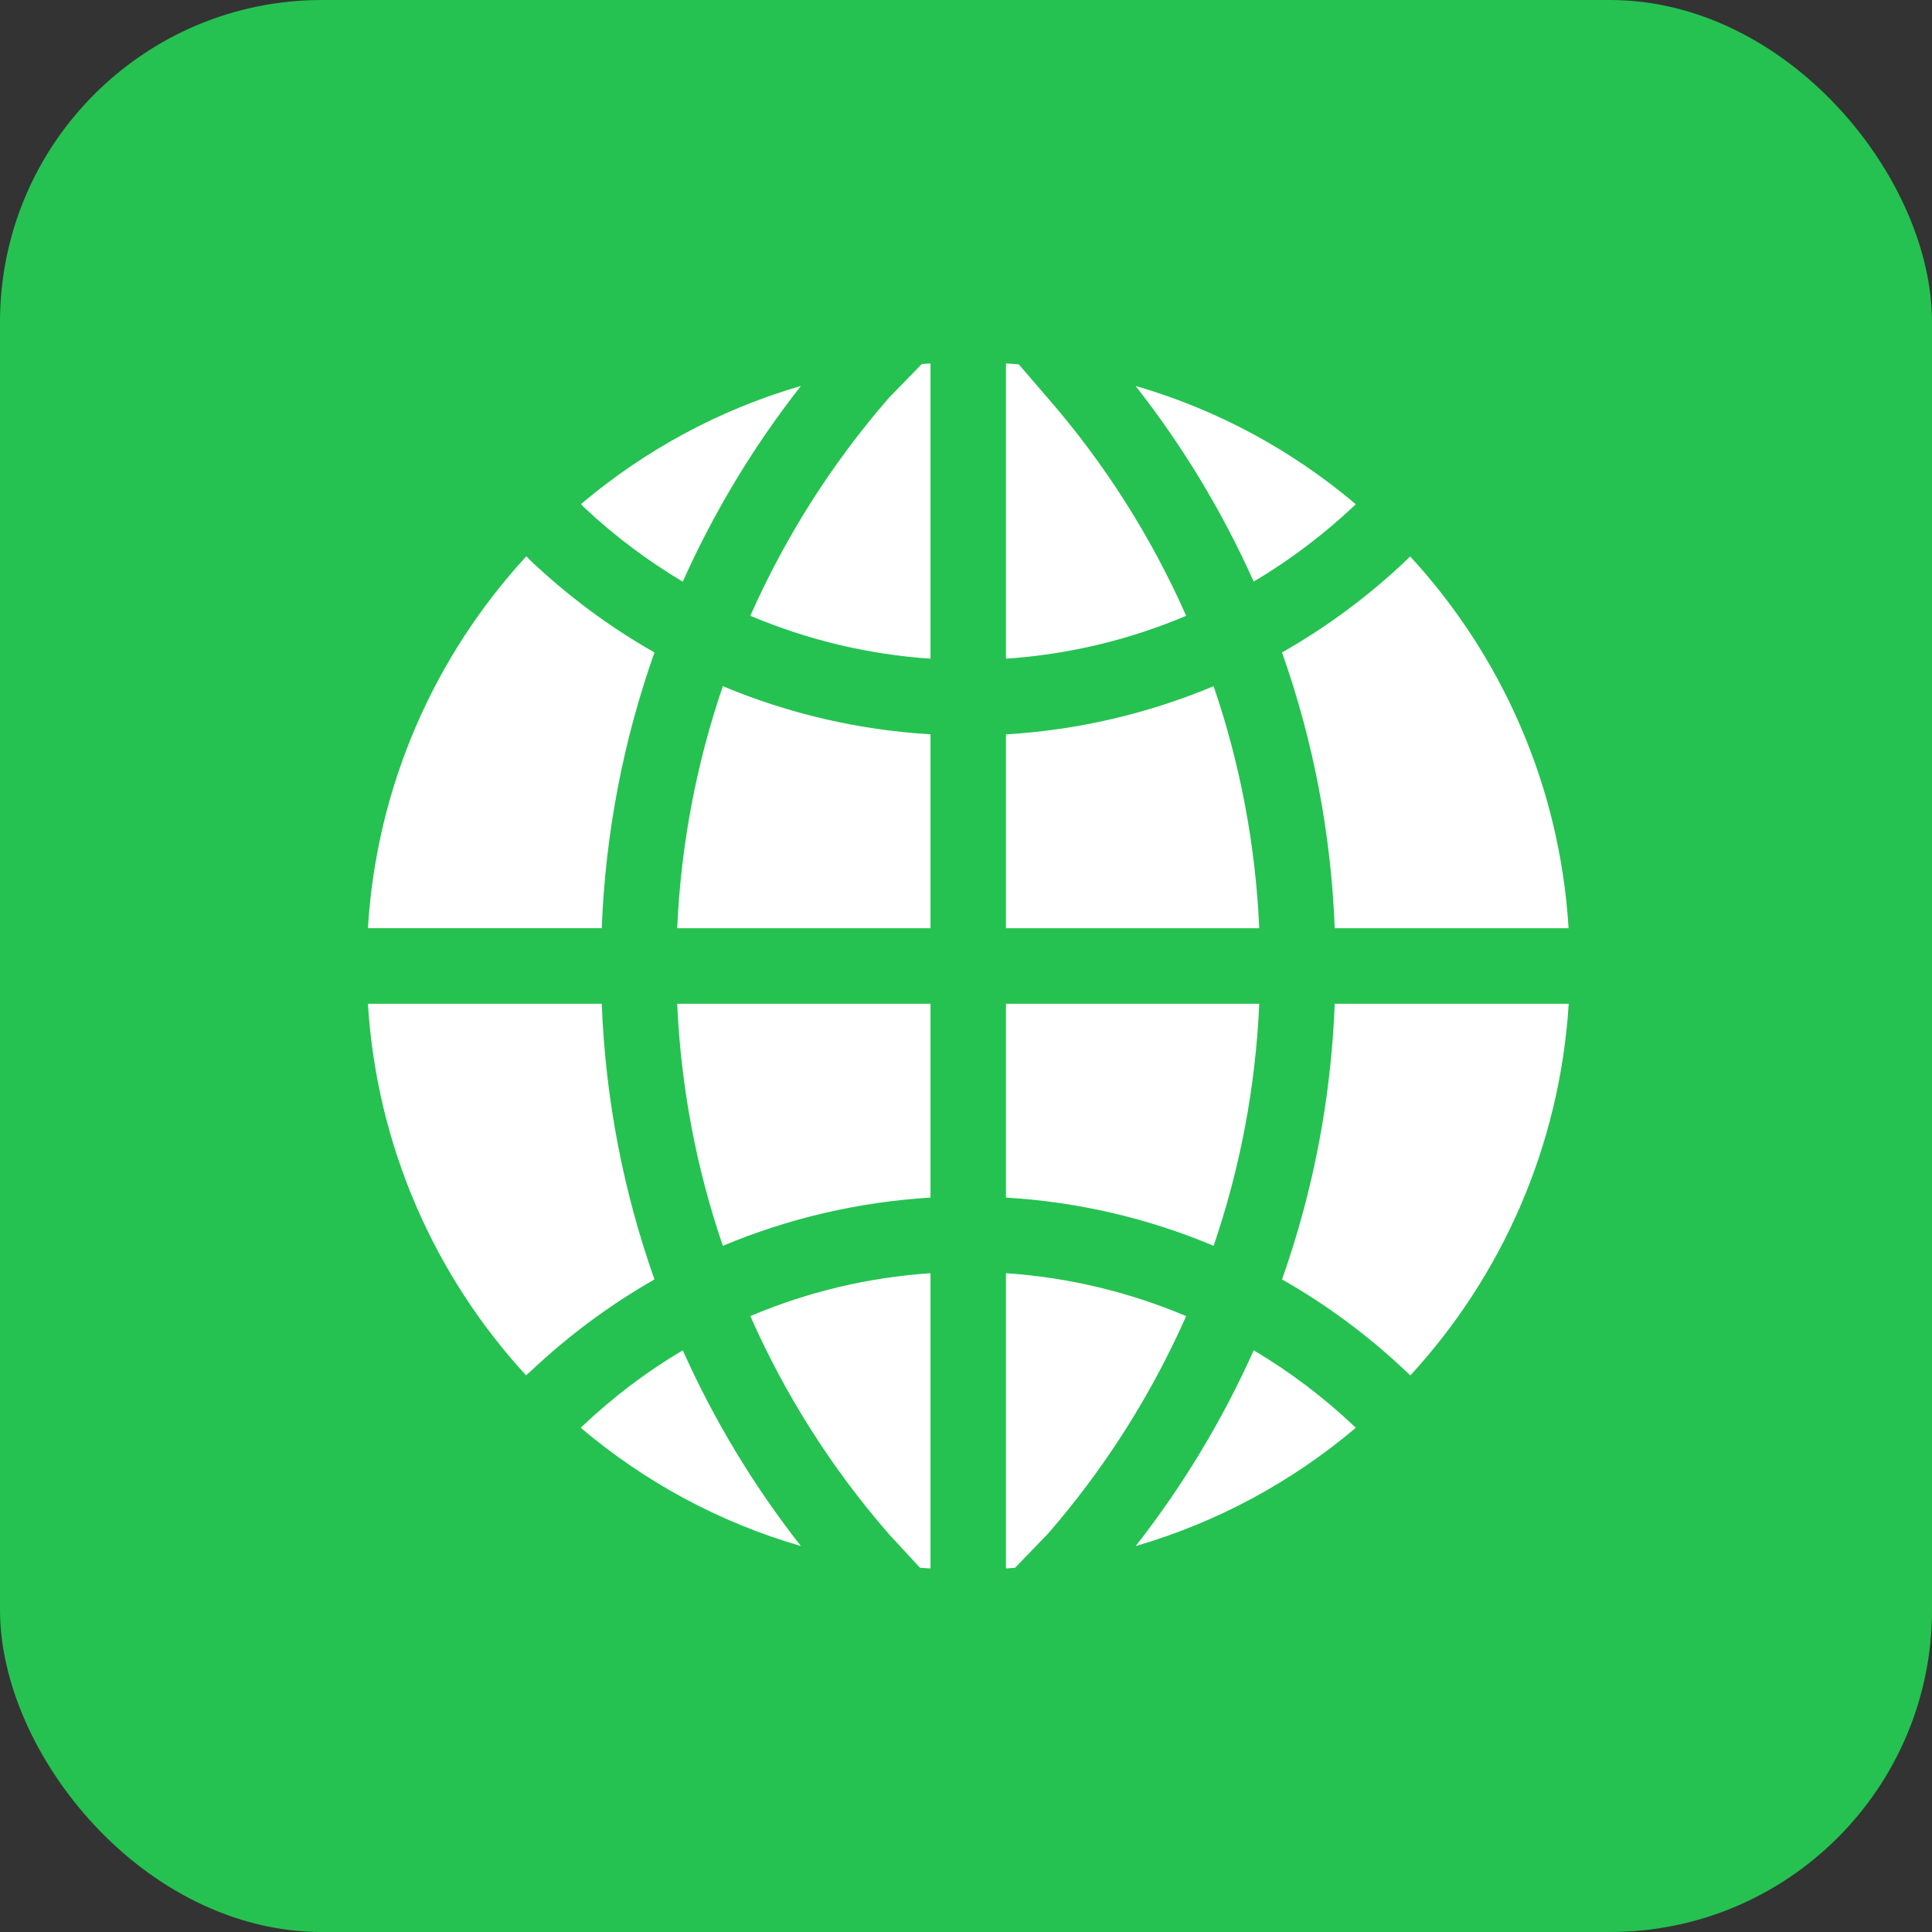 <svg xmlns="http://www.w3.org/2000/svg" xmlns:xlink="http://www.w3.org/1999/xlink" width="48" height="48" viewBox="0 0 48 48" fill="none">
<rect x="0" y="0" width="48" height="48" fill="#333333" stroke="none"/>
<rect  x="0" y="0" width="48" height="48" rx="8"    fill="#25C251" >
</rect>
<path d="M17.959 30.952C19.588 30.27 21.328 29.862 23.118 29.754L23.118 24.938L16.825 24.938C16.916 27 17.3 29.024 17.959 30.952ZM14.49 12.586C15.252 13.304 16.084 13.928 16.963 14.452C17.739 12.718 18.721 11.089 19.898 9.589C17.865 10.178 16.011 11.191 14.435 12.524L14.49 12.586ZM30.152 17.048C28.523 17.73 26.783 18.138 24.993 18.246L24.993 23.062L31.286 23.062C31.195 21 30.811 18.976 30.152 17.048ZM23.118 18.243C21.331 18.138 19.588 17.73 17.959 17.048C17.3 18.976 16.916 21 16.825 23.062L23.118 23.062L23.118 18.243ZM18.642 15.299C20.057 15.896 21.565 16.26 23.118 16.365L23.118 9.029C23.045 9.035 22.975 9.038 22.901 9.044L22.081 9.888C20.66 11.523 19.506 13.348 18.642 15.299ZM31.286 24.938L24.993 24.938L24.993 29.754C26.783 29.859 28.523 30.267 30.152 30.952C30.811 29.024 31.195 27 31.286 24.938ZM24.993 16.365C26.546 16.26 28.055 15.899 29.47 15.299C28.602 13.339 27.442 11.505 26.013 9.867L26.007 9.861L25.312 9.053C25.207 9.044 25.099 9.035 24.993 9.029L24.993 16.365ZM33.683 12.527C32.106 11.191 30.249 10.178 28.213 9.589C29.391 11.089 30.372 12.718 31.148 14.449C32.036 13.922 32.874 13.292 33.642 12.568L33.683 12.527ZM23.118 31.632C21.565 31.737 20.057 32.098 18.642 32.698C19.506 34.655 20.663 36.483 22.09 38.121L22.857 38.95C22.945 38.956 23.03 38.965 23.118 38.968L23.118 31.632ZM14.95 23.062C15.041 20.713 15.48 18.416 16.26 16.21C15.155 15.583 14.121 14.818 13.178 13.925L13.154 13.901L13.078 13.819C10.813 16.28 9.357 19.503 9.141 23.06L14.95 23.06L14.95 23.062ZM33.161 24.938C33.07 27.287 32.631 29.584 31.852 31.787C32.956 32.414 33.99 33.179 34.934 34.072L34.942 34.078L35.039 34.172C37.301 31.714 38.754 28.491 38.974 24.938L33.161 24.938ZM34.934 13.925C33.99 14.818 32.956 15.583 31.852 16.21C32.631 18.413 33.07 20.713 33.161 23.062L38.971 23.062C38.754 19.506 37.301 16.286 35.036 13.825L34.934 13.925ZM33.642 35.432C32.874 34.705 32.036 34.075 31.148 33.548C30.372 35.282 29.391 36.911 28.216 38.411C30.252 37.819 32.106 36.809 33.685 35.473L33.642 35.432ZM13.19 34.063C14.13 33.176 15.161 32.414 16.26 31.787C15.48 29.584 15.041 27.284 14.95 24.938L9.141 24.938C9.36 28.491 10.81 31.711 13.069 34.169L13.19 34.063ZM16.963 33.548C16.072 34.075 15.234 34.708 14.467 35.435L14.446 35.455L14.429 35.473C16.005 36.809 17.862 37.822 19.898 38.411C18.721 36.911 17.739 35.282 16.963 33.548ZM29.47 32.698C28.055 32.101 26.546 31.737 24.993 31.632L24.993 38.968C25.066 38.962 25.143 38.959 25.216 38.953L26.03 38.112C27.451 36.477 28.605 34.652 29.47 32.698Z"   fill="#FFFFFF" >
</path>
</svg>
